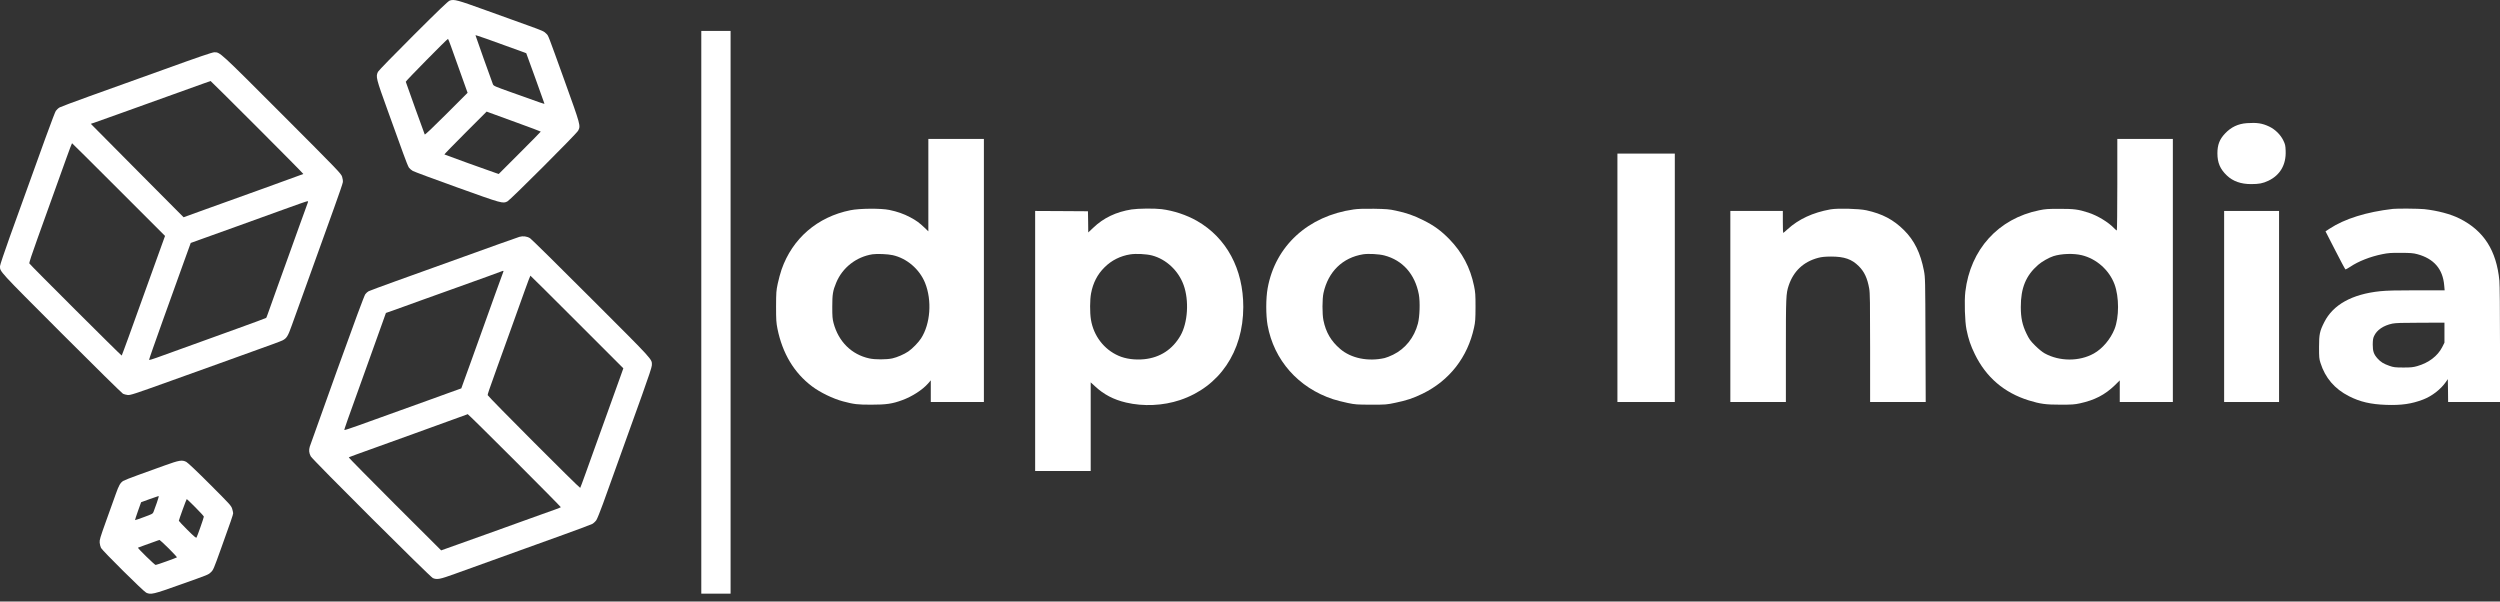 <svg width="133" height="32" viewBox="0 0 133 32" fill="none" xmlns="http://www.w3.org/2000/svg">
<rect x="0" y="0" width="133" height="32" fill="#333333" stroke="none"/>
<path d="M23.931 0.028C23.846 0.054 23.366 0.515 21.992 1.885C20.947 2.927 20.142 3.755 20.109 3.82C19.983 4.08 20.005 4.161 20.632 5.898C20.95 6.781 21.317 7.801 21.45 8.161C21.58 8.525 21.716 8.863 21.755 8.918C21.794 8.97 21.885 9.051 21.96 9.093C22.035 9.136 23.1 9.532 24.33 9.973C26.727 10.834 26.749 10.84 26.996 10.714C27.159 10.629 30.672 7.116 30.756 6.954C30.896 6.687 30.896 6.687 30.039 4.307C29.123 1.765 29.181 1.914 29.068 1.797C28.944 1.667 28.899 1.645 28.032 1.333C27.607 1.18 26.61 0.82 25.814 0.534C24.33 -0.002 24.165 -0.047 23.931 0.028ZM27.759 2.742L27.996 2.83L28.48 4.161C28.743 4.892 28.961 5.502 28.964 5.515C28.964 5.541 28.87 5.509 27.295 4.944C26.272 4.58 26.256 4.573 26.217 4.466C26.11 4.187 25.295 1.901 25.295 1.875C25.295 1.852 26.107 2.138 27.759 2.742ZM23.986 2.447C24.061 2.658 24.291 3.304 24.499 3.882L24.876 4.937L23.746 6.067C23.038 6.775 22.609 7.181 22.596 7.155C22.574 7.113 21.603 4.414 21.587 4.349C21.577 4.314 23.791 2.067 23.834 2.067C23.843 2.067 23.911 2.239 23.986 2.447ZM27.48 6.518C28.188 6.775 28.769 6.993 28.769 7.002C28.769 7.012 28.266 7.522 27.649 8.139L26.532 9.256L26.376 9.204C26.055 9.097 23.655 8.233 23.642 8.217C23.632 8.207 24.136 7.691 24.759 7.067L25.889 5.937L26.038 5.992C26.119 6.025 26.769 6.262 27.48 6.518Z" fill="white"/>
<path d="M37.309 16.614V31.582H38.088H38.867V16.614V1.645H38.088H37.309V16.614Z" fill="white"/>
<path d="M8.686 3.71C7.277 4.216 5.485 4.859 4.709 5.138C3.933 5.418 3.241 5.677 3.176 5.713C3.108 5.749 3.017 5.833 2.971 5.898C2.9 6.002 2.351 7.502 0.517 12.613C0.234 13.405 0 14.1 0 14.159C0 14.461 -0.1 14.35 3.273 17.727C5.017 19.474 6.491 20.922 6.543 20.948C6.598 20.974 6.705 21.003 6.787 21.013C6.923 21.033 7.115 20.971 9.076 20.266C10.255 19.844 11.401 19.432 11.625 19.351C11.849 19.27 12.294 19.11 12.615 18.994C14.502 18.318 14.93 18.159 15.034 18.107C15.248 17.997 15.32 17.886 15.518 17.325C15.625 17.032 15.872 16.347 16.067 15.802C17.08 12.986 17.382 12.142 17.785 11.028C18.025 10.36 18.233 9.759 18.239 9.694C18.249 9.626 18.233 9.502 18.2 9.402C18.148 9.236 17.992 9.074 15.005 6.083C11.657 2.732 11.713 2.781 11.401 2.781C11.29 2.784 10.589 3.021 8.686 3.71ZM13.687 6.775C15.041 8.129 16.145 9.246 16.138 9.256C16.128 9.262 15.203 9.6 14.076 10.006C12.953 10.408 11.521 10.925 10.898 11.149L9.767 11.558L7.439 9.217C6.16 7.928 5.05 6.811 4.975 6.733L4.832 6.587L5.121 6.489C5.277 6.437 5.861 6.229 6.413 6.028C6.969 5.827 7.537 5.622 7.68 5.573C7.907 5.496 9.647 4.869 10.797 4.453C11.011 4.375 11.193 4.31 11.203 4.31C11.212 4.307 12.329 5.418 13.687 6.775ZM6.313 10.084L8.78 12.551L8.647 12.918C8.504 13.308 7.443 16.256 6.848 17.912C6.65 18.454 6.485 18.906 6.475 18.916C6.459 18.935 1.604 14.094 1.562 14.016C1.543 13.983 1.692 13.532 1.997 12.684C2.251 11.98 2.637 10.905 2.854 10.298C3.072 9.691 3.381 8.84 3.533 8.408C3.689 7.973 3.822 7.619 3.832 7.619C3.842 7.619 4.959 8.73 6.313 10.084ZM16.382 10.759C16.369 10.791 16.288 11.015 16.203 11.256C16.116 11.496 15.986 11.853 15.914 12.051C15.846 12.246 15.654 12.772 15.495 13.22C15.333 13.665 15.002 14.587 14.758 15.266C14.515 15.945 14.284 16.587 14.248 16.695C14.213 16.802 14.171 16.899 14.161 16.912C14.148 16.925 13.446 17.185 12.599 17.49C11.751 17.795 10.881 18.11 10.667 18.188C10.453 18.266 9.927 18.454 9.498 18.61C9.069 18.763 8.543 18.955 8.329 19.032C8.115 19.11 7.936 19.162 7.93 19.146C7.923 19.13 8.254 18.185 8.663 17.045C9.076 15.906 9.576 14.513 9.777 13.948L10.147 12.925L10.716 12.72C11.027 12.607 11.891 12.298 12.631 12.032C13.372 11.766 14.498 11.36 15.132 11.129C15.765 10.899 16.31 10.707 16.346 10.707C16.388 10.704 16.398 10.717 16.382 10.759Z" fill="white"/>
<path d="M119.541 6.551C119.067 6.583 118.691 6.762 118.369 7.106C118.08 7.411 117.966 7.707 117.966 8.158C117.966 8.658 118.113 8.999 118.47 9.337C118.794 9.645 119.217 9.794 119.759 9.794C120.184 9.794 120.382 9.755 120.678 9.616C121.304 9.317 121.626 8.762 121.597 8.028C121.587 7.736 121.571 7.674 121.473 7.473C121.327 7.168 121.038 6.882 120.72 6.732C120.35 6.557 120.071 6.515 119.541 6.551Z" fill="white"/>
<path d="M49.388 9.85V12.308L49.203 12.129C48.914 11.853 48.752 11.733 48.414 11.554C48.076 11.376 47.735 11.256 47.31 11.168C46.875 11.077 45.729 11.084 45.242 11.184C43.485 11.538 42.157 12.684 41.579 14.34C41.517 14.525 41.423 14.86 41.377 15.084C41.296 15.464 41.29 15.552 41.287 16.305C41.287 17.029 41.296 17.155 41.361 17.49C41.628 18.805 42.248 19.838 43.202 20.555C43.634 20.88 44.31 21.208 44.842 21.351C45.443 21.51 45.612 21.529 46.352 21.529C47.141 21.529 47.469 21.484 47.995 21.289C48.518 21.101 49.08 20.737 49.372 20.403L49.518 20.234V20.812V21.386H50.93H52.343V14.389V7.392H50.865H49.388V9.85ZM47.489 13.574C48.242 13.74 48.917 14.318 49.213 15.048C49.589 15.983 49.502 17.227 48.998 18.006C48.855 18.224 48.544 18.545 48.326 18.695C48.105 18.847 47.729 19.01 47.466 19.068C47.157 19.133 46.553 19.136 46.248 19.068C45.303 18.863 44.608 18.175 44.345 17.185C44.287 16.961 44.277 16.834 44.277 16.321C44.277 15.659 44.306 15.47 44.488 15.035C44.819 14.236 45.556 13.662 46.417 13.528C46.66 13.493 47.229 13.515 47.489 13.574Z" fill="white"/>
<path d="M112.641 9.827C112.641 11.165 112.628 12.262 112.615 12.262C112.602 12.262 112.537 12.21 112.475 12.145C112.164 11.817 111.583 11.467 111.099 11.311C110.569 11.139 110.342 11.11 109.573 11.11C108.952 11.11 108.81 11.119 108.485 11.187C106.309 11.629 104.822 13.272 104.556 15.516C104.497 16.009 104.53 17.116 104.618 17.532C104.721 18.042 104.838 18.386 105.059 18.837C105.657 20.068 106.618 20.893 107.933 21.302C108.547 21.49 108.829 21.529 109.621 21.529C110.219 21.529 110.368 21.52 110.651 21.458C111.436 21.286 111.979 21.006 112.505 20.5L112.771 20.237V20.812V21.386H114.183H115.596V14.389V7.392H114.118H112.641V9.827ZM110.751 13.577C111.531 13.766 112.206 14.363 112.492 15.123C112.742 15.792 112.742 16.883 112.492 17.509C112.277 18.045 111.852 18.549 111.394 18.805C110.625 19.237 109.566 19.234 108.777 18.799C108.644 18.724 108.456 18.571 108.267 18.383C108.007 18.123 107.952 18.042 107.809 17.747C107.589 17.295 107.507 16.909 107.507 16.337C107.504 15.321 107.777 14.659 108.43 14.09C108.621 13.921 109.008 13.701 109.245 13.626C109.663 13.493 110.31 13.47 110.751 13.577Z" fill="white"/>
<path d="M86.047 14.779V21.387H87.574H89.1V14.779V8.171H87.574H86.047V14.779Z" fill="white"/>
<path d="M60.201 11.142C59.379 11.272 58.704 11.593 58.158 12.119L57.895 12.366L57.889 11.804L57.879 11.239L56.476 11.23L55.07 11.223V18.139V25.056H56.548H58.025V22.698V20.341L58.256 20.552C58.723 20.987 59.243 21.26 59.908 21.416C60.831 21.633 61.876 21.585 62.779 21.283C64.87 20.581 66.139 18.717 66.143 16.334C66.146 14.311 65.25 12.649 63.675 11.749C63.12 11.434 62.435 11.207 61.792 11.126C61.418 11.08 60.538 11.09 60.201 11.142ZM61.285 13.59C62.042 13.788 62.694 14.399 62.97 15.168C63.266 15.993 63.191 17.165 62.805 17.847C62.38 18.591 61.717 19.023 60.873 19.11C60.383 19.159 59.879 19.094 59.503 18.925C58.73 18.587 58.178 17.863 58.038 17.006C57.976 16.63 57.98 15.941 58.045 15.607C58.148 15.052 58.382 14.597 58.756 14.227C59.126 13.853 59.606 13.613 60.136 13.532C60.441 13.486 60.983 13.512 61.285 13.59Z" fill="white"/>
<path d="M72.017 11.142C69.591 11.486 67.844 13.084 67.439 15.334C67.341 15.87 67.341 16.756 67.435 17.298C67.77 19.159 69.072 20.633 70.926 21.24C71.114 21.299 71.462 21.39 71.699 21.438C72.105 21.523 72.189 21.526 72.945 21.529C73.731 21.529 73.773 21.526 74.244 21.425C74.829 21.305 75.192 21.182 75.673 20.948C77.112 20.247 78.079 19.006 78.42 17.425C78.485 17.13 78.495 16.987 78.498 16.337C78.498 15.672 78.488 15.548 78.42 15.217C78.219 14.236 77.79 13.428 77.108 12.726C76.67 12.278 76.29 11.999 75.722 11.717C75.209 11.46 74.826 11.327 74.26 11.207C73.903 11.129 73.767 11.119 73.092 11.106C72.559 11.1 72.234 11.11 72.017 11.142ZM73.647 13.59C74.621 13.844 75.277 14.584 75.481 15.659C75.556 16.058 75.53 16.844 75.433 17.214C75.238 17.957 74.764 18.552 74.114 18.87C73.955 18.948 73.751 19.029 73.66 19.049C72.78 19.247 71.877 19.061 71.299 18.565C70.809 18.146 70.536 17.678 70.406 17.039C70.338 16.707 70.341 15.899 70.409 15.59C70.659 14.451 71.426 13.704 72.523 13.528C72.806 13.486 73.361 13.515 73.647 13.59Z" fill="white"/>
<path d="M97.379 11.139C96.441 11.308 95.688 11.659 95.1 12.194C94.983 12.305 94.876 12.392 94.866 12.392C94.856 12.392 94.847 12.129 94.847 11.808V11.223H93.451H92.054V16.305V21.387H93.532H95.009V18.653C95.009 15.776 95.016 15.62 95.159 15.188C95.415 14.425 95.944 13.925 96.727 13.717C96.915 13.668 97.078 13.652 97.412 13.649C98.113 13.649 98.513 13.785 98.889 14.162C99.185 14.457 99.344 14.802 99.441 15.347C99.484 15.578 99.49 16.097 99.49 18.503V21.387H100.968H102.448L102.435 18.081C102.425 14.847 102.422 14.773 102.354 14.405C102.172 13.461 101.844 12.792 101.295 12.246C100.73 11.684 100.143 11.376 99.295 11.188C98.896 11.1 97.759 11.071 97.379 11.139Z" fill="white"/>
<path d="M127.302 11.113C125.889 11.278 124.743 11.636 123.934 12.165L123.717 12.308L124.233 13.314C124.516 13.87 124.762 14.328 124.779 14.334C124.795 14.337 124.905 14.275 125.025 14.198C125.467 13.899 126.097 13.652 126.74 13.522C127.051 13.46 127.201 13.447 127.724 13.451C128.246 13.454 128.38 13.464 128.6 13.522C129.487 13.762 129.961 14.315 130.032 15.188L130.055 15.444H128.571C127.474 15.444 126.967 15.457 126.62 15.493C125.126 15.649 124.116 16.211 123.649 17.143C123.408 17.62 123.373 17.786 123.373 18.464C123.373 19.006 123.379 19.088 123.45 19.308C123.701 20.104 124.201 20.689 124.967 21.078C125.551 21.377 126.123 21.51 126.944 21.539C127.759 21.568 128.305 21.487 128.915 21.253C129.383 21.072 129.844 20.715 130.117 20.325L130.224 20.169L130.234 20.776L130.24 21.387H131.62H133V18.341C133 16.49 132.987 15.159 132.968 14.941C132.815 13.331 132.143 12.275 130.854 11.629C130.38 11.389 129.678 11.204 128.967 11.126C128.678 11.097 127.532 11.087 127.302 11.113ZM130.045 17.698V18.23L129.925 18.468C129.682 18.942 129.208 19.302 128.597 19.477C128.38 19.539 128.263 19.552 127.854 19.552C127.409 19.549 127.344 19.542 127.113 19.461C126.808 19.354 126.659 19.263 126.493 19.081C126.285 18.851 126.23 18.692 126.23 18.334C126.233 18.091 126.246 17.993 126.301 17.877C126.448 17.555 126.798 17.318 127.269 17.217C127.444 17.182 127.782 17.169 128.772 17.169L130.045 17.165V17.698Z" fill="white"/>
<path d="M118.324 16.305V21.387H119.785H121.246V16.305V11.223H119.785H118.324V16.305Z" fill="white"/>
<path d="M27.633 12.6C27.509 12.636 26.314 13.064 23.087 14.227C22.72 14.36 21.811 14.688 21.064 14.954C20.32 15.223 19.664 15.464 19.612 15.493C19.56 15.519 19.479 15.59 19.434 15.652C19.379 15.724 18.853 17.139 17.94 19.678C17.164 21.834 16.508 23.672 16.479 23.763C16.424 23.952 16.44 24.098 16.531 24.276C16.622 24.452 22.882 30.692 23.028 30.754C23.256 30.848 23.395 30.819 24.197 30.53C24.613 30.381 25.509 30.056 26.188 29.813C26.866 29.569 27.678 29.277 27.99 29.163C28.302 29.049 29.194 28.728 29.971 28.449C30.747 28.17 31.441 27.91 31.513 27.871C31.581 27.832 31.678 27.741 31.727 27.669C31.773 27.598 31.932 27.202 32.081 26.793C32.568 25.436 33.396 23.127 34.156 21.02C34.51 20.032 34.679 19.523 34.679 19.432C34.679 19.091 34.851 19.279 31.467 15.896C29.743 14.168 28.272 12.72 28.201 12.675C28.038 12.571 27.824 12.545 27.633 12.6ZM26.782 14.444C26.616 14.889 26.529 15.136 26.353 15.623C26.24 15.944 25.944 16.763 25.701 17.441C25.457 18.12 25.162 18.938 25.048 19.26C24.931 19.581 24.772 20.029 24.688 20.253L24.541 20.662L23.934 20.88C23.603 21 23.054 21.198 22.713 21.322C22.376 21.445 21.827 21.643 21.496 21.76C20.327 22.179 19.781 22.377 19.06 22.637C18.658 22.783 18.326 22.89 18.32 22.877C18.307 22.848 18.434 22.487 19.515 19.487C19.875 18.487 20.252 17.438 20.349 17.159L20.531 16.649L20.827 16.545C20.989 16.49 21.275 16.386 21.463 16.318C21.651 16.25 22.067 16.1 22.389 15.983C22.71 15.87 23.346 15.639 23.801 15.477C25.749 14.779 26.613 14.467 26.675 14.438C26.769 14.399 26.798 14.399 26.782 14.444ZM30.698 17.13L33.162 19.594L33.013 20.013C32.734 20.802 32.409 21.698 32.146 22.425C32 22.828 31.773 23.455 31.643 23.822C31.51 24.189 31.286 24.815 31.143 25.215C31 25.614 30.876 25.949 30.867 25.955C30.837 25.984 25.944 21.081 25.944 21.02C25.944 20.958 26.009 20.766 26.457 19.519C26.619 19.071 26.951 18.152 27.194 17.474C27.438 16.795 27.766 15.886 27.918 15.454C28.074 15.019 28.207 14.665 28.217 14.665C28.227 14.665 29.344 15.775 30.698 17.13ZM27.389 24.504C28.743 25.858 29.847 26.978 29.837 26.984C29.818 27.004 29.347 27.179 28.866 27.345C28.698 27.403 28.23 27.572 27.827 27.718C27.425 27.864 26.694 28.127 26.204 28.303C25.714 28.478 24.895 28.77 24.389 28.952L23.47 29.28L21.005 26.822C19.651 25.468 18.551 24.351 18.557 24.338C18.577 24.312 18.476 24.348 22.015 23.075C23.558 22.52 24.827 22.059 24.837 22.052C24.843 22.042 24.866 22.036 24.886 22.036C24.905 22.036 26.032 23.146 27.389 24.504Z" fill="white"/>
<path d="M8.767 24.76C8.384 24.9 7.751 25.127 7.361 25.267C6.968 25.407 6.605 25.553 6.55 25.588C6.397 25.692 6.322 25.822 6.16 26.28C6.079 26.507 5.848 27.147 5.65 27.702C5.322 28.615 5.29 28.725 5.303 28.874C5.312 28.969 5.345 29.092 5.374 29.15C5.446 29.293 7.634 31.466 7.777 31.53C8.024 31.647 8.15 31.618 9.612 31.095C11.095 30.569 11.079 30.576 11.212 30.449C11.345 30.329 11.362 30.29 11.758 29.186C12.274 27.754 12.404 27.374 12.404 27.306C12.404 27.27 12.381 27.166 12.352 27.069C12.303 26.907 12.235 26.832 11.173 25.77C10.479 25.075 9.991 24.614 9.91 24.572C9.686 24.458 9.54 24.481 8.767 24.76ZM8.342 26.751C8.271 26.952 8.193 27.166 8.17 27.225C8.134 27.329 8.105 27.345 7.663 27.507C7.407 27.605 7.189 27.676 7.183 27.67C7.176 27.666 7.248 27.449 7.339 27.189L7.507 26.718L7.952 26.556C8.196 26.468 8.413 26.394 8.433 26.39C8.459 26.387 8.426 26.52 8.342 26.751ZM10.397 26.994C10.644 27.241 10.845 27.462 10.845 27.485C10.845 27.54 10.498 28.527 10.456 28.595C10.433 28.634 10.332 28.55 9.969 28.189C9.719 27.939 9.514 27.722 9.514 27.706C9.514 27.66 9.917 26.549 9.936 26.549C9.946 26.549 10.154 26.751 10.397 26.994ZM8.975 29.176C9.225 29.426 9.423 29.641 9.414 29.651C9.381 29.68 8.335 30.056 8.28 30.056C8.228 30.056 7.313 29.16 7.339 29.137C7.348 29.131 7.494 29.076 7.663 29.017C7.832 28.956 8.082 28.868 8.215 28.819C8.348 28.767 8.472 28.728 8.488 28.725C8.504 28.725 8.725 28.93 8.975 29.176Z" fill="white"/>
</svg>
